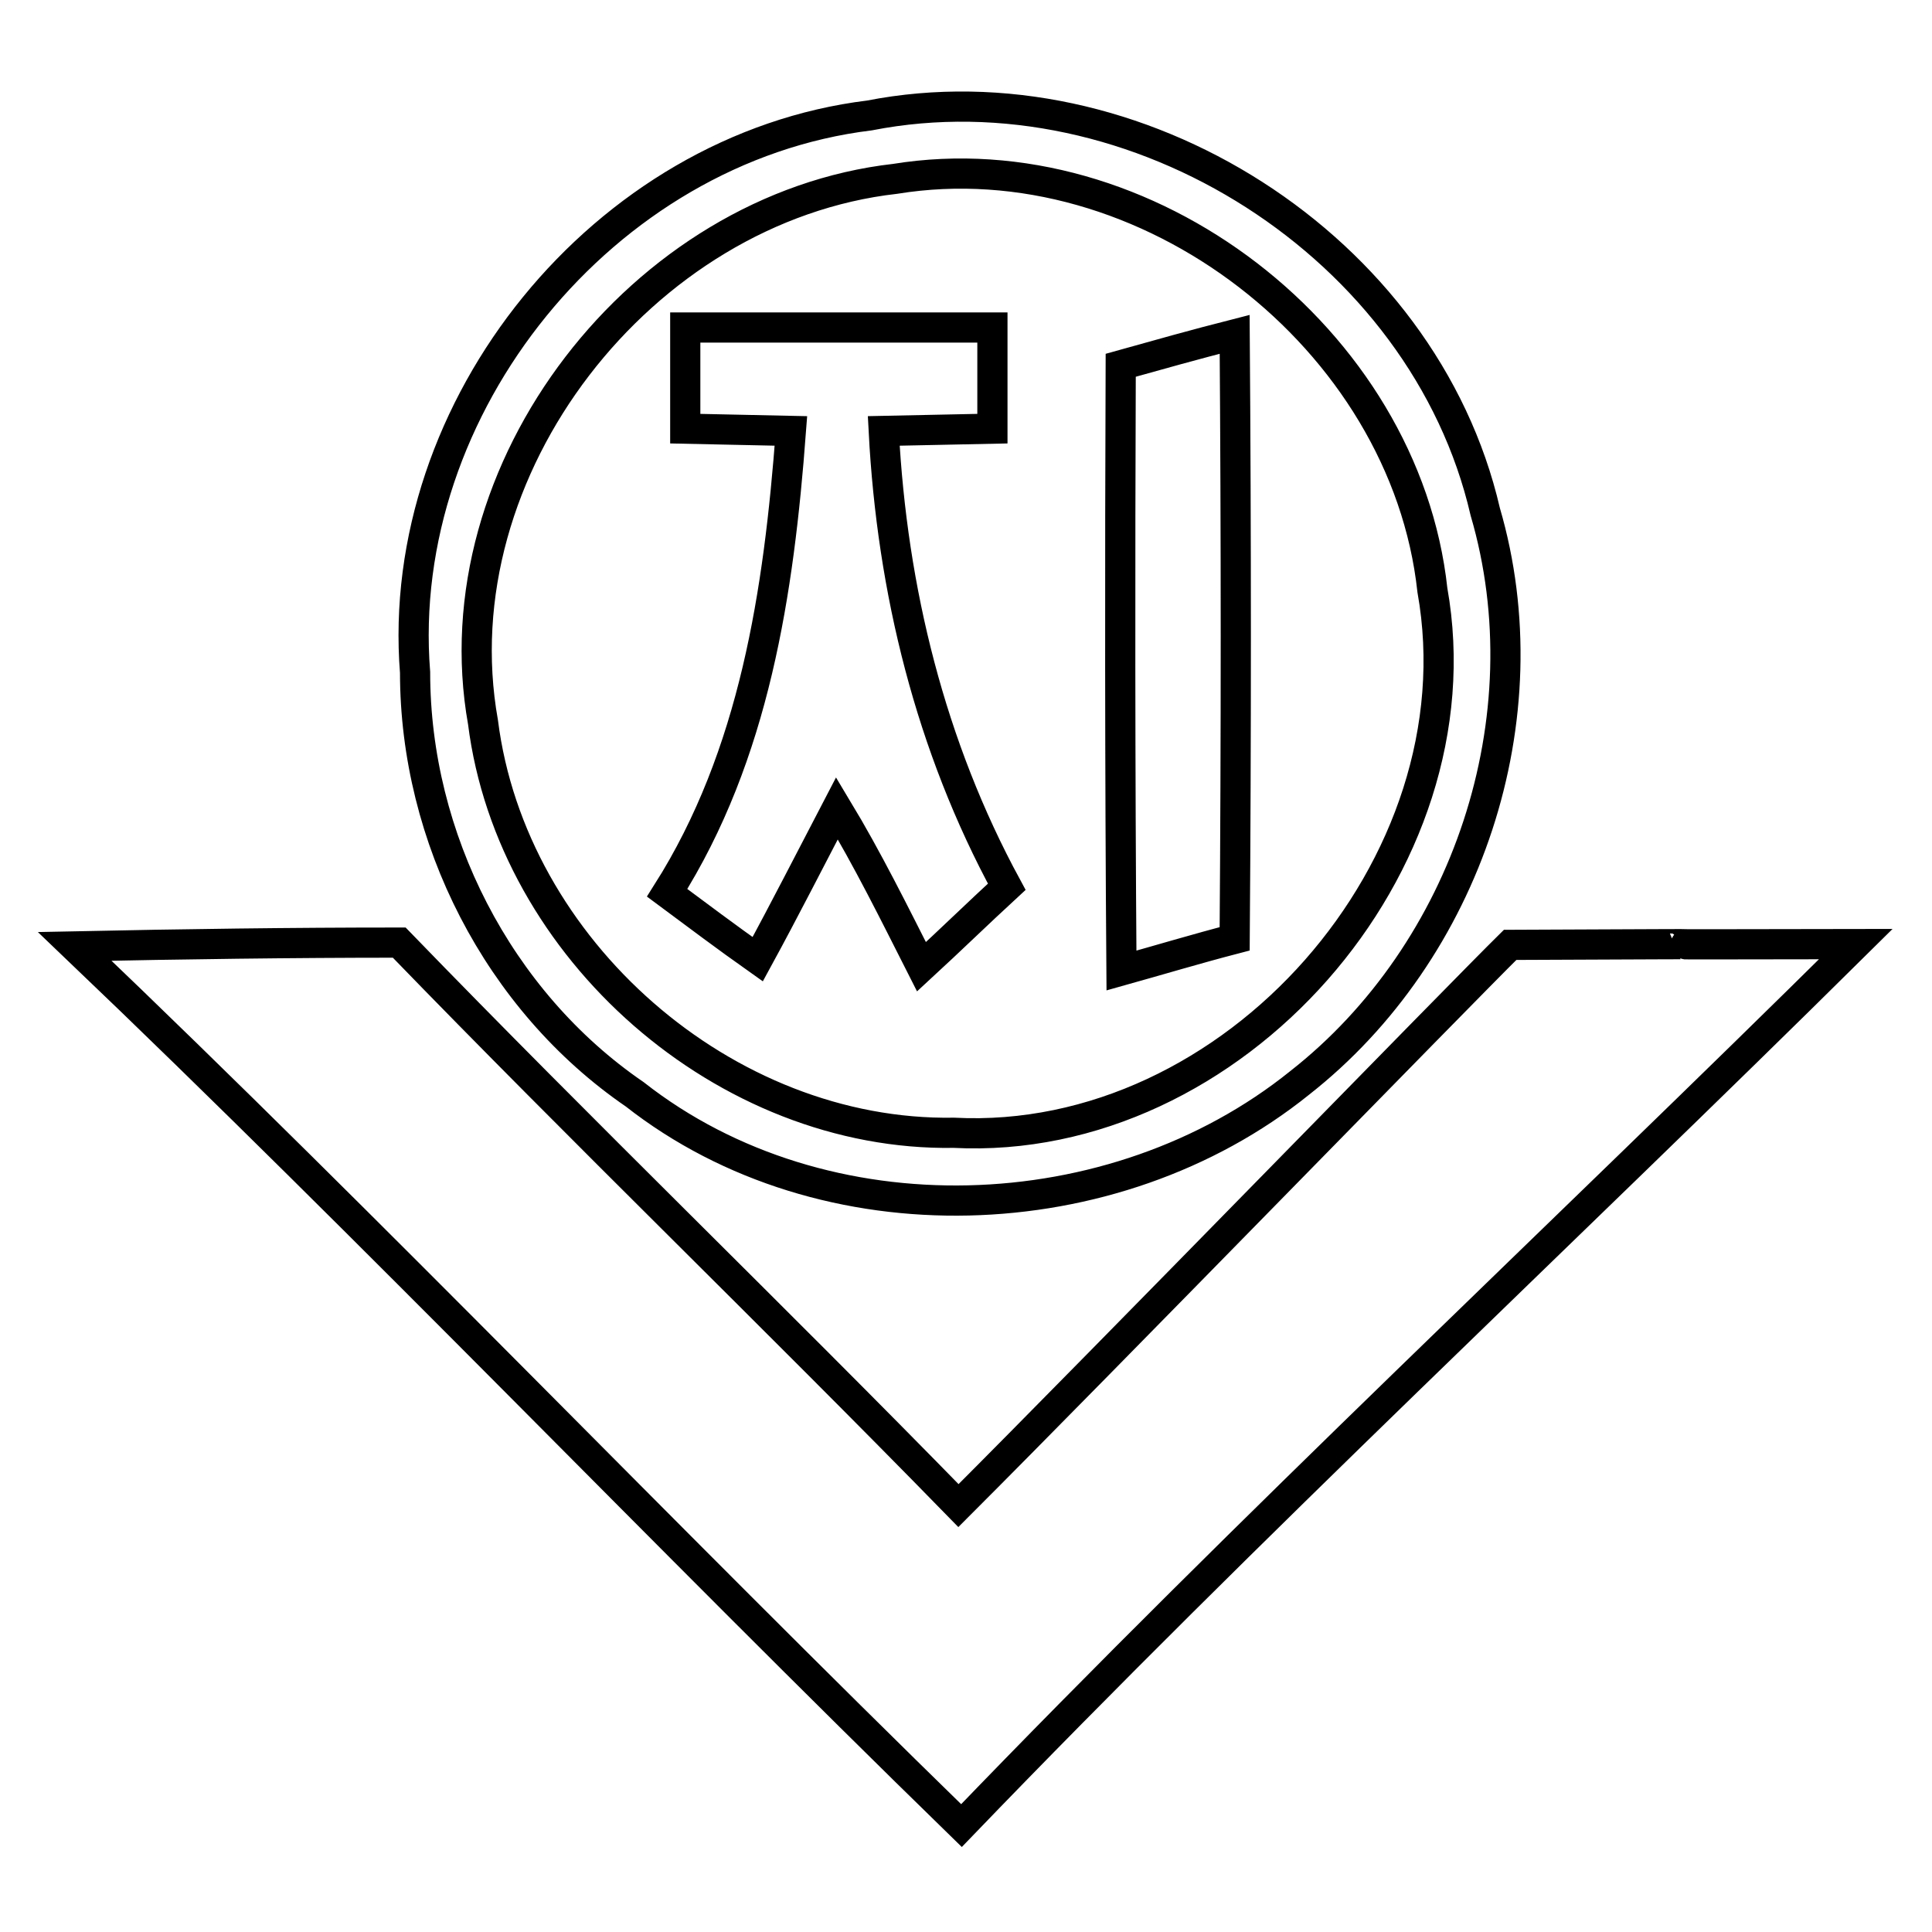 <?xml version="1.0" encoding="utf-8"?>
<!-- Svg Vector Icons : http://www.onlinewebfonts.com/icon -->
<!DOCTYPE svg PUBLIC "-//W3C//DTD SVG 1.1//EN" "http://www.w3.org/Graphics/SVG/1.1/DTD/svg11.dtd">
<svg version="1.1" xmlns="http://www.w3.org/2000/svg" xmlns:xlink="http://www.w3.org/1999/xlink" x="0px" y="0px" viewBox="0 0 256 256" enable-background="new 0 0 256 256" xml:space="preserve">
<g> <path stroke-width="4" fill-opacity="0" stroke="#000000"  d="M84.1,145c25.1,19.7,63.5,18.3,88.1-1.5c22.2-17.4,32.6-48.4,24.6-75.7c-8.1-35.1-46.3-59.4-81.6-52.5 c-35.2,4.3-63,38.6-60.2,73.8C55,111,66,132.6,84.1,145z M118.6,23.7c33.3-5.4,67.6,21.2,71.2,54.5c6.5,36.4-26.4,73.8-63.4,71.9 c-30.3,0.5-58.6-24.3-62.4-54.4C58,62.1,85.1,27.5,118.6,23.7z M100.4,127.1c3.6-6.6,7-13.3,10.5-20c4.1,6.8,7.6,13.9,11.2,21 c3.8-3.5,7.5-7.1,11.3-10.6c-10.1-18.6-15.2-39.3-16.3-60.4c4.8-0.1,9.6-0.2,14.4-0.3c0-4.5,0-9,0-13.4c-13.6,0-27.2,0-40.7,0 c0,4.5,0,9,0,13.4c4.7,0.1,9.3,0.2,14,0.3c-1.6,21.3-4.8,42.9-16.4,61.2C92.3,121.2,96.3,124.2,100.4,127.1z M163.6,124.4 c0.2-26.7,0.2-53.4,0-80.1c-5.1,1.3-10.1,2.7-15.1,4.1c-0.1,26.7-0.1,53.4,0.1,80.2C153.6,127.2,158.6,125.7,163.6,124.4z  M200.1,125.2c-6.5,6.4-54.2,55.4-73.1,74.3c-24.5-25.1-49.7-49.4-74.1-74.6c-14.3,0-28.7,0.2-43,0.5c39.9,38.1,78,78,117.5,116.5 c38.5-40,79.1-77.8,118.5-116.8C200.1,125.2,246,125,200.1,125.2z"/></g>
</svg>